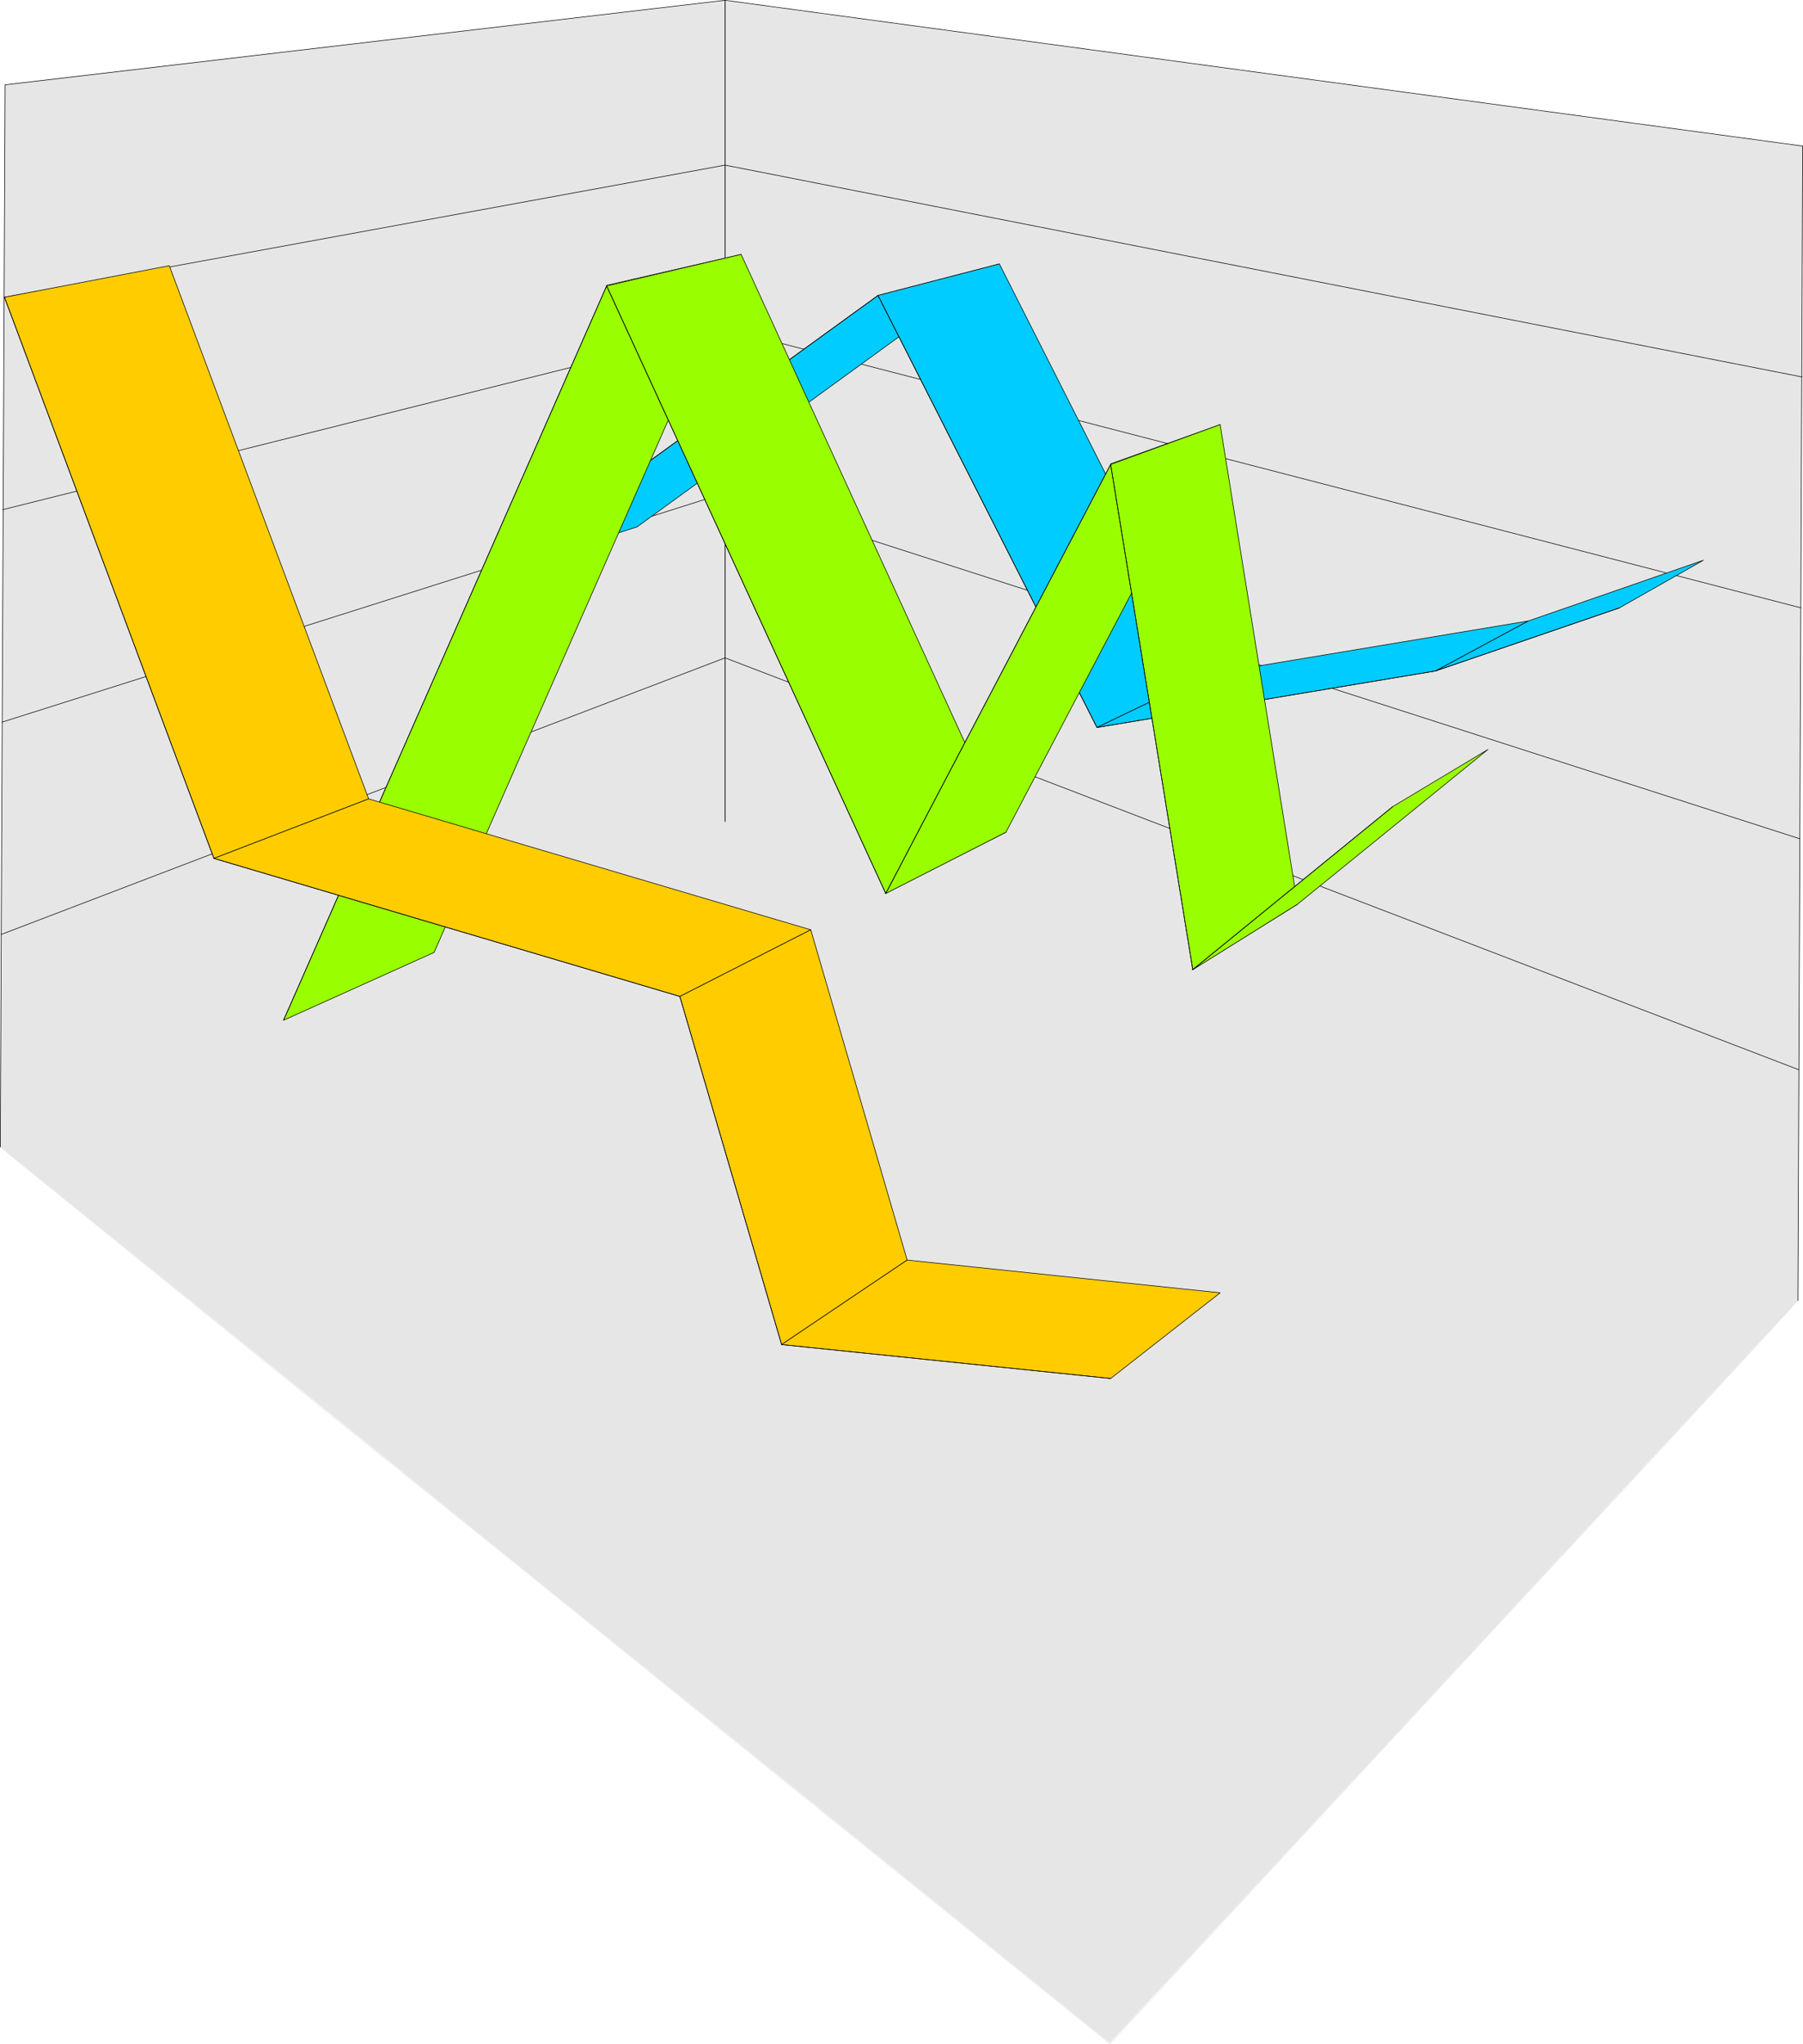 <?xml version="1.0" encoding="UTF-8" standalone="no"?>
<svg
   version="1.0"
   width="129.553mm"
   height="146.867mm"
   id="svg51"
   sodipodi:docname="Line - 3D 04.wmf"
   xmlns:inkscape="http://www.inkscape.org/namespaces/inkscape"
   xmlns:sodipodi="http://sodipodi.sourceforge.net/DTD/sodipodi-0.dtd"
   xmlns="http://www.w3.org/2000/svg"
   xmlns:svg="http://www.w3.org/2000/svg">
  <sodipodi:namedview
     id="namedview51"
     pagecolor="#ffffff"
     bordercolor="#000000"
     borderopacity="0.25"
     inkscape:showpageshadow="2"
     inkscape:pageopacity="0.0"
     inkscape:pagecheckerboard="0"
     inkscape:deskcolor="#d1d1d1"
     inkscape:document-units="mm" />
  <defs
     id="defs1">
    <pattern
       id="WMFhbasepattern"
       patternUnits="userSpaceOnUse"
       width="6"
       height="6"
       x="0"
       y="0" />
  </defs>
  <path
     style="fill:#e6e6e6;fill-opacity:1;fill-rule:evenodd;stroke:none"
     d="M 301.303,554.847 488.274,353.172 489.567,39.834 196.909,0.242 1.374,23.028 0.081,311.48 301.464,554.847 v 0 z"
     id="path1" />
  <path
     style="fill:none;stroke:#e6e6e6;stroke-width:0.162px;stroke-linecap:round;stroke-linejoin:round;stroke-miterlimit:4;stroke-dasharray:none;stroke-opacity:1"
     d="m 77.002,277.06 41.854,26.987 34.259,-17.453 31.512,-15.837 -42.986,-22.624 -31.027,13.897 -33.613,15.029"
     id="path2" />
  <path
     style="fill:none;stroke:#e6e6e6;stroke-width:0.162px;stroke-linecap:round;stroke-linejoin:round;stroke-miterlimit:4;stroke-dasharray:none;stroke-opacity:1"
     d="m 411.837,319.075 -65.61,-29.088 -26.018,17.614 -28.603,19.23 67.71,35.713 27.634,-22.785 24.886,-20.685"
     id="path3" />
  <path
     style="fill:none;stroke:#e6e6e6;stroke-width:0.162px;stroke-linecap:round;stroke-linejoin:round;stroke-miterlimit:4;stroke-dasharray:none;stroke-opacity:1"
     d="m 295.324,416.196 -69.488,-44.116 34.421,-23.755 31.35,-21.493 67.71,35.713 -30.219,25.209 -33.774,28.441"
     id="path4" />
  <path
     style="fill:none;stroke:#e6e6e6;stroke-width:0.162px;stroke-linecap:round;stroke-linejoin:round;stroke-miterlimit:4;stroke-dasharray:none;stroke-opacity:1"
     d="m 295.324,416.196 -69.488,-44.116 -38.138,26.502 -42.662,30.057 69.488,56.236 42.824,-36.521 37.976,-32.158"
     id="path5" />
  <path
     style="fill:none;stroke:#e6e6e6;stroke-width:0.162px;stroke-linecap:round;stroke-linejoin:round;stroke-miterlimit:4;stroke-dasharray:none;stroke-opacity:1"
     d="m 411.837,319.075 76.437,34.097 -22.624,24.563 -25.21,27.31 -81.123,-42.5 27.634,-22.785 24.886,-20.685"
     id="path6" />
  <path
     style="fill:none;stroke:#e6e6e6;stroke-width:0.162px;stroke-linecap:round;stroke-linejoin:round;stroke-miterlimit:4;stroke-dasharray:none;stroke-opacity:1"
     d="m 289.668,264.617 -49.126,-21.977 -26.826,13.574 -29.088,14.544 49.45,26.017 28.926,-16.806 26.664,-15.352"
     id="path7" />
  <path
     style="fill:none;stroke:#e6e6e6;stroke-width:0.162px;stroke-linecap:round;stroke-linejoin:round;stroke-miterlimit:4;stroke-dasharray:none;stroke-opacity:1"
     d="m 167.983,335.235 -49.126,-31.188 34.259,-17.453 31.512,-15.837 49.45,26.017 -31.512,18.261 -34.582,20.2"
     id="path8" />
  <path
     style="fill:none;stroke:#e6e6e6;stroke-width:0.162px;stroke-linecap:round;stroke-linejoin:round;stroke-miterlimit:4;stroke-dasharray:none;stroke-opacity:1"
     d="m 167.983,335.235 -49.126,-31.188 -37.33,19.069 -41.208,21.008 47.672,38.622 42.016,-25.048 37.976,-22.462"
     id="path9" />
  <path
     style="fill:none;stroke:#e6e6e6;stroke-width:0.162px;stroke-linecap:round;stroke-linejoin:round;stroke-miterlimit:4;stroke-dasharray:none;stroke-opacity:1"
     d="m 289.668,264.617 56.56,25.371 -26.018,17.614 -28.603,19.23 -57.53,-30.057 28.926,-16.806 26.664,-15.352"
     id="path10" />
  <path
     style="fill:none;stroke:#e6e6e6;stroke-width:0.162px;stroke-linecap:round;stroke-linejoin:round;stroke-miterlimit:4;stroke-dasharray:none;stroke-opacity:1"
     d="m 167.983,335.235 57.853,36.844 34.421,-23.755 31.35,-21.493 -57.53,-30.057 -31.512,18.261 -34.582,20.2"
     id="path11" />
  <path
     style="fill:none;stroke:#e6e6e6;stroke-width:0.162px;stroke-linecap:round;stroke-linejoin:round;stroke-miterlimit:4;stroke-dasharray:none;stroke-opacity:1"
     d="m 167.983,335.235 57.853,36.844 -38.138,26.502 -42.662,30.057 -57.045,-45.894 42.016,-25.048 37.976,-22.462"
     id="path12" />
  <path
     style="fill:none;stroke:#e6e6e6;stroke-width:0.162px;stroke-linecap:round;stroke-linejoin:round;stroke-miterlimit:4;stroke-dasharray:none;stroke-opacity:1"
     d="m 295.324,416.196 84.678,53.974 -36.522,39.43 -42.016,45.409 -86.941,-70.134 42.824,-36.521 37.976,-32.158"
     id="path13" />
  <path
     style="fill:none;stroke:#e6e6e6;stroke-width:0.162px;stroke-linecap:round;stroke-linejoin:round;stroke-miterlimit:4;stroke-dasharray:none;stroke-opacity:1"
     d="m 295.324,416.196 84.678,53.974 31.997,-34.582 28.442,-30.542 -81.123,-42.5 -30.219,25.209 -33.774,28.441"
     id="path14" />
  <path
     style="fill:none;stroke:#e6e6e6;stroke-width:0.162px;stroke-linecap:round;stroke-linejoin:round;stroke-miterlimit:4;stroke-dasharray:none;stroke-opacity:1"
     d="M 77.002,277.06 118.857,304.047 81.527,323.115 40.319,344.123 0.081,311.48 40.158,293.704 77.002,277.06"
     id="path15" />
  <path
     style="fill:none;stroke:#e6e6e6;stroke-width:0.162px;stroke-linecap:round;stroke-linejoin:round;stroke-miterlimit:4;stroke-dasharray:none;stroke-opacity:1"
     d="m 196.909,223.086 43.632,19.553 -26.826,13.574 -29.088,14.544 -42.986,-22.624 28.765,-12.928 26.502,-12.12"
     id="path16" />
  <path
     style="fill:none;stroke:#000000;stroke-width:0.162px;stroke-linecap:round;stroke-linejoin:round;stroke-miterlimit:4;stroke-dasharray:none;stroke-opacity:1"
     d="M 196.909,223.086 V 0.081 l 292.657,39.592 -1.293,313.5"
     id="path17" />
  <path
     style="fill:none;stroke:#000000;stroke-width:0.162px;stroke-linecap:round;stroke-linejoin:round;stroke-miterlimit:4;stroke-dasharray:none;stroke-opacity:1"
     d="M 196.909,223.086 V 0.081 L 1.374,23.028 0.081,311.48"
     id="path18" />
  <path
     style="fill:none;stroke:#000000;stroke-width:0.162px;stroke-linecap:round;stroke-linejoin:round;stroke-miterlimit:4;stroke-dasharray:none;stroke-opacity:1"
     d="M 1.212,80.718 196.909,44.843 489.405,102.372"
     id="path19" />
  <path
     style="fill:none;stroke:#000000;stroke-width:0.162px;stroke-linecap:round;stroke-linejoin:round;stroke-miterlimit:4;stroke-dasharray:none;stroke-opacity:1"
     d="M 0.727,138.409 196.909,89.283 489.082,165.072"
     id="path20" />
  <path
     style="fill:none;stroke:#000000;stroke-width:0.162px;stroke-linecap:round;stroke-linejoin:round;stroke-miterlimit:4;stroke-dasharray:none;stroke-opacity:1"
     d="M 0.566,196.099 196.909,133.884 488.759,227.772"
     id="path21" />
  <path
     style="fill:none;stroke:#000000;stroke-width:0.162px;stroke-linecap:round;stroke-linejoin:round;stroke-miterlimit:4;stroke-dasharray:none;stroke-opacity:1"
     d="M 0.242,253.79 196.909,178.647 488.435,290.472"
     id="path22" />
  <path
     style="fill:#00ccff;fill-opacity:1;fill-rule:evenodd;stroke:none"
     d="m 135.017,155.215 37.976,-12.12 98.414,-71.426 -32.966,8.565 z"
     id="path23" />
  <path
     style="fill:none;stroke:#000000;stroke-width:0.162px;stroke-linecap:round;stroke-linejoin:round;stroke-miterlimit:4;stroke-dasharray:none;stroke-opacity:1"
     d="m 135.017,155.215 37.976,-12.12 98.414,-71.426 -32.966,8.565 -103.424,74.981 v 0"
     id="path24" />
  <path
     style="fill:#00ccff;fill-opacity:1;fill-rule:evenodd;stroke:none"
     d="M 238.441,80.233 271.407,71.669 327.805,183.171 297.909,197.554 238.441,80.233 Z"
     id="path25" />
  <path
     style="fill:none;stroke:#000000;stroke-width:0.162px;stroke-linecap:round;stroke-linejoin:round;stroke-miterlimit:4;stroke-dasharray:none;stroke-opacity:1"
     d="m 238.441,80.233 32.966,-8.565 56.398,111.503 -29.896,14.382 -59.469,-117.32 v 0"
     id="path26" />
  <path
     style="fill:#00ccff;fill-opacity:1;fill-rule:evenodd;stroke:none"
     d="m 297.909,197.554 29.896,-14.382 87.264,-14.544 -25.21,13.574 z"
     id="path27" />
  <path
     style="fill:none;stroke:#000000;stroke-width:0.162px;stroke-linecap:round;stroke-linejoin:round;stroke-miterlimit:4;stroke-dasharray:none;stroke-opacity:1"
     d="m 297.909,197.554 29.896,-14.382 87.264,-14.544 -25.21,13.574 -91.95,15.352 v 0"
     id="path28" />
  <path
     style="fill:#00ccff;fill-opacity:1;fill-rule:evenodd;stroke:none"
     d="m 389.86,182.202 25.21,-13.574 47.51,-16.483 -22.786,12.928 z"
     id="path29" />
  <path
     style="fill:none;stroke:#000000;stroke-width:0.162px;stroke-linecap:round;stroke-linejoin:round;stroke-miterlimit:4;stroke-dasharray:none;stroke-opacity:1"
     d="m 389.86,182.202 25.21,-13.574 47.51,-16.483 -22.786,12.928 -49.934,17.129 v 0"
     id="path30" />
  <path
     style="fill:none;stroke:#000000;stroke-width:0.162px;stroke-linecap:round;stroke-linejoin:round;stroke-miterlimit:4;stroke-dasharray:none;stroke-opacity:1"
     d="m 135.017,155.215 103.424,-74.981 59.469,117.32 91.95,-15.352 49.934,-17.129"
     id="path31" />
  <path
     style="fill:#99ff00;fill-opacity:1;fill-rule:evenodd;stroke:none"
     d="M 164.751,77.486 201.273,69.083 117.887,258.638 77.002,277.06 164.751,77.648 v 0 z"
     id="path32" />
  <path
     style="fill:none;stroke:#000000;stroke-width:0.162px;stroke-linecap:round;stroke-linejoin:round;stroke-miterlimit:4;stroke-dasharray:none;stroke-opacity:1"
     d="M 164.751,77.486 201.273,69.083 117.887,258.638 77.002,277.06 164.751,77.648 v 0"
     id="path33" />
  <path
     style="fill:#99ff00;fill-opacity:1;fill-rule:evenodd;stroke:none"
     d="M 240.38,242.639 273.184,225.995 201.273,69.083 164.751,77.648 240.541,242.639 v 0 z"
     id="path34" />
  <path
     style="fill:none;stroke:#000000;stroke-width:0.162px;stroke-linecap:round;stroke-linejoin:round;stroke-miterlimit:4;stroke-dasharray:none;stroke-opacity:1"
     d="M 240.38,242.639 273.184,225.995 201.273,69.083 164.751,77.648 240.541,242.639 v 0"
     id="path35" />
  <path
     style="fill:#99ff00;fill-opacity:1;fill-rule:evenodd;stroke:none"
     d="m 301.626,125.966 29.734,-10.665 -58.176,110.695 -32.643,16.645 61.085,-116.512 v 0 z"
     id="path36" />
  <path
     style="fill:none;stroke:#000000;stroke-width:0.162px;stroke-linecap:round;stroke-linejoin:round;stroke-miterlimit:4;stroke-dasharray:none;stroke-opacity:1"
     d="m 301.626,125.966 29.734,-10.665 -58.176,110.695 -32.643,16.645 61.085,-116.512 v 0"
     id="path37" />
  <path
     style="fill:#99ff00;fill-opacity:1;fill-rule:evenodd;stroke:none"
     d="m 323.765,263.324 28.603,-17.776 -21.008,-130.248 -29.734,10.827 22.301,137.197 v 0 z"
     id="path38" />
  <path
     style="fill:none;stroke:#000000;stroke-width:0.162px;stroke-linecap:round;stroke-linejoin:round;stroke-miterlimit:4;stroke-dasharray:none;stroke-opacity:1"
     d="m 323.765,263.324 28.603,-17.776 -21.008,-130.248 -29.734,10.827 22.301,137.197 v 0"
     id="path39" />
  <path
     style="fill:#99ff00;fill-opacity:1;fill-rule:evenodd;stroke:none"
     d="m 378.224,219.046 25.856,-15.513 -51.712,42.015 -28.442,17.776 z"
     id="path40" />
  <path
     style="fill:none;stroke:#000000;stroke-width:0.162px;stroke-linecap:round;stroke-linejoin:round;stroke-miterlimit:4;stroke-dasharray:none;stroke-opacity:1"
     d="m 378.224,219.046 25.856,-15.513 -51.712,42.015 -28.442,17.776 54.298,-44.278 v 0"
     id="path41" />
  <path
     style="fill:none;stroke:#000000;stroke-width:0.162px;stroke-linecap:round;stroke-linejoin:round;stroke-miterlimit:4;stroke-dasharray:none;stroke-opacity:1"
     d="M 378.224,219.046 323.927,263.324 301.626,126.127 240.541,242.639 164.751,77.648 77.002,277.06"
     id="path42" />
  <path
     style="fill:#ffcc00;fill-opacity:1;fill-rule:evenodd;stroke:none"
     d="M 1.212,80.718 45.975,72.154 100.111,216.945 58.095,233.105 1.212,80.718 Z"
     id="path43" />
  <path
     style="fill:none;stroke:#000000;stroke-width:0.162px;stroke-linecap:round;stroke-linejoin:round;stroke-miterlimit:4;stroke-dasharray:none;stroke-opacity:1"
     d="M 1.212,80.718 45.975,72.154 100.111,216.945 58.095,233.105 1.212,80.718 v 0"
     id="path44" />
  <path
     style="fill:#ffcc00;fill-opacity:1;fill-rule:evenodd;stroke:none"
     d="m 58.095,233.105 42.016,-16.16 120.069,35.552 -35.552,18.099 -126.533,-37.491 z"
     id="path45" />
  <path
     style="fill:none;stroke:#000000;stroke-width:0.162px;stroke-linecap:round;stroke-linejoin:round;stroke-miterlimit:4;stroke-dasharray:none;stroke-opacity:1"
     d="m 58.095,233.105 42.016,-16.16 120.069,35.552 -35.552,18.099 -126.533,-37.491 v 0"
     id="path46" />
  <path
     style="fill:#ffcc00;fill-opacity:1;fill-rule:evenodd;stroke:none"
     d="m 184.628,270.596 35.552,-18.099 26.179,89.687 -34.098,22.947 -27.634,-94.535 z"
     id="path47" />
  <path
     style="fill:none;stroke:#000000;stroke-width:0.162px;stroke-linecap:round;stroke-linejoin:round;stroke-miterlimit:4;stroke-dasharray:none;stroke-opacity:1"
     d="m 184.628,270.596 35.552,-18.099 26.179,89.687 -34.098,22.947 -27.634,-94.535 v 0"
     id="path48" />
  <path
     style="fill:#ffcc00;fill-opacity:1;fill-rule:evenodd;stroke:none"
     d="m 212.261,365.131 34.098,-22.947 85.002,8.888 -29.734,23.27 z"
     id="path49" />
  <path
     style="fill:none;stroke:#000000;stroke-width:0.162px;stroke-linecap:round;stroke-linejoin:round;stroke-miterlimit:4;stroke-dasharray:none;stroke-opacity:1"
     d="m 212.261,365.131 34.098,-22.947 85.002,8.888 -29.734,23.27 -89.365,-9.211 v 0"
     id="path50" />
  <path
     style="fill:none;stroke:#000000;stroke-width:0.162px;stroke-linecap:round;stroke-linejoin:round;stroke-miterlimit:4;stroke-dasharray:none;stroke-opacity:1"
     d="m 1.212,80.718 56.883,152.387 126.533,37.491 27.634,94.535 89.365,9.211"
     id="path51" />
</svg>
